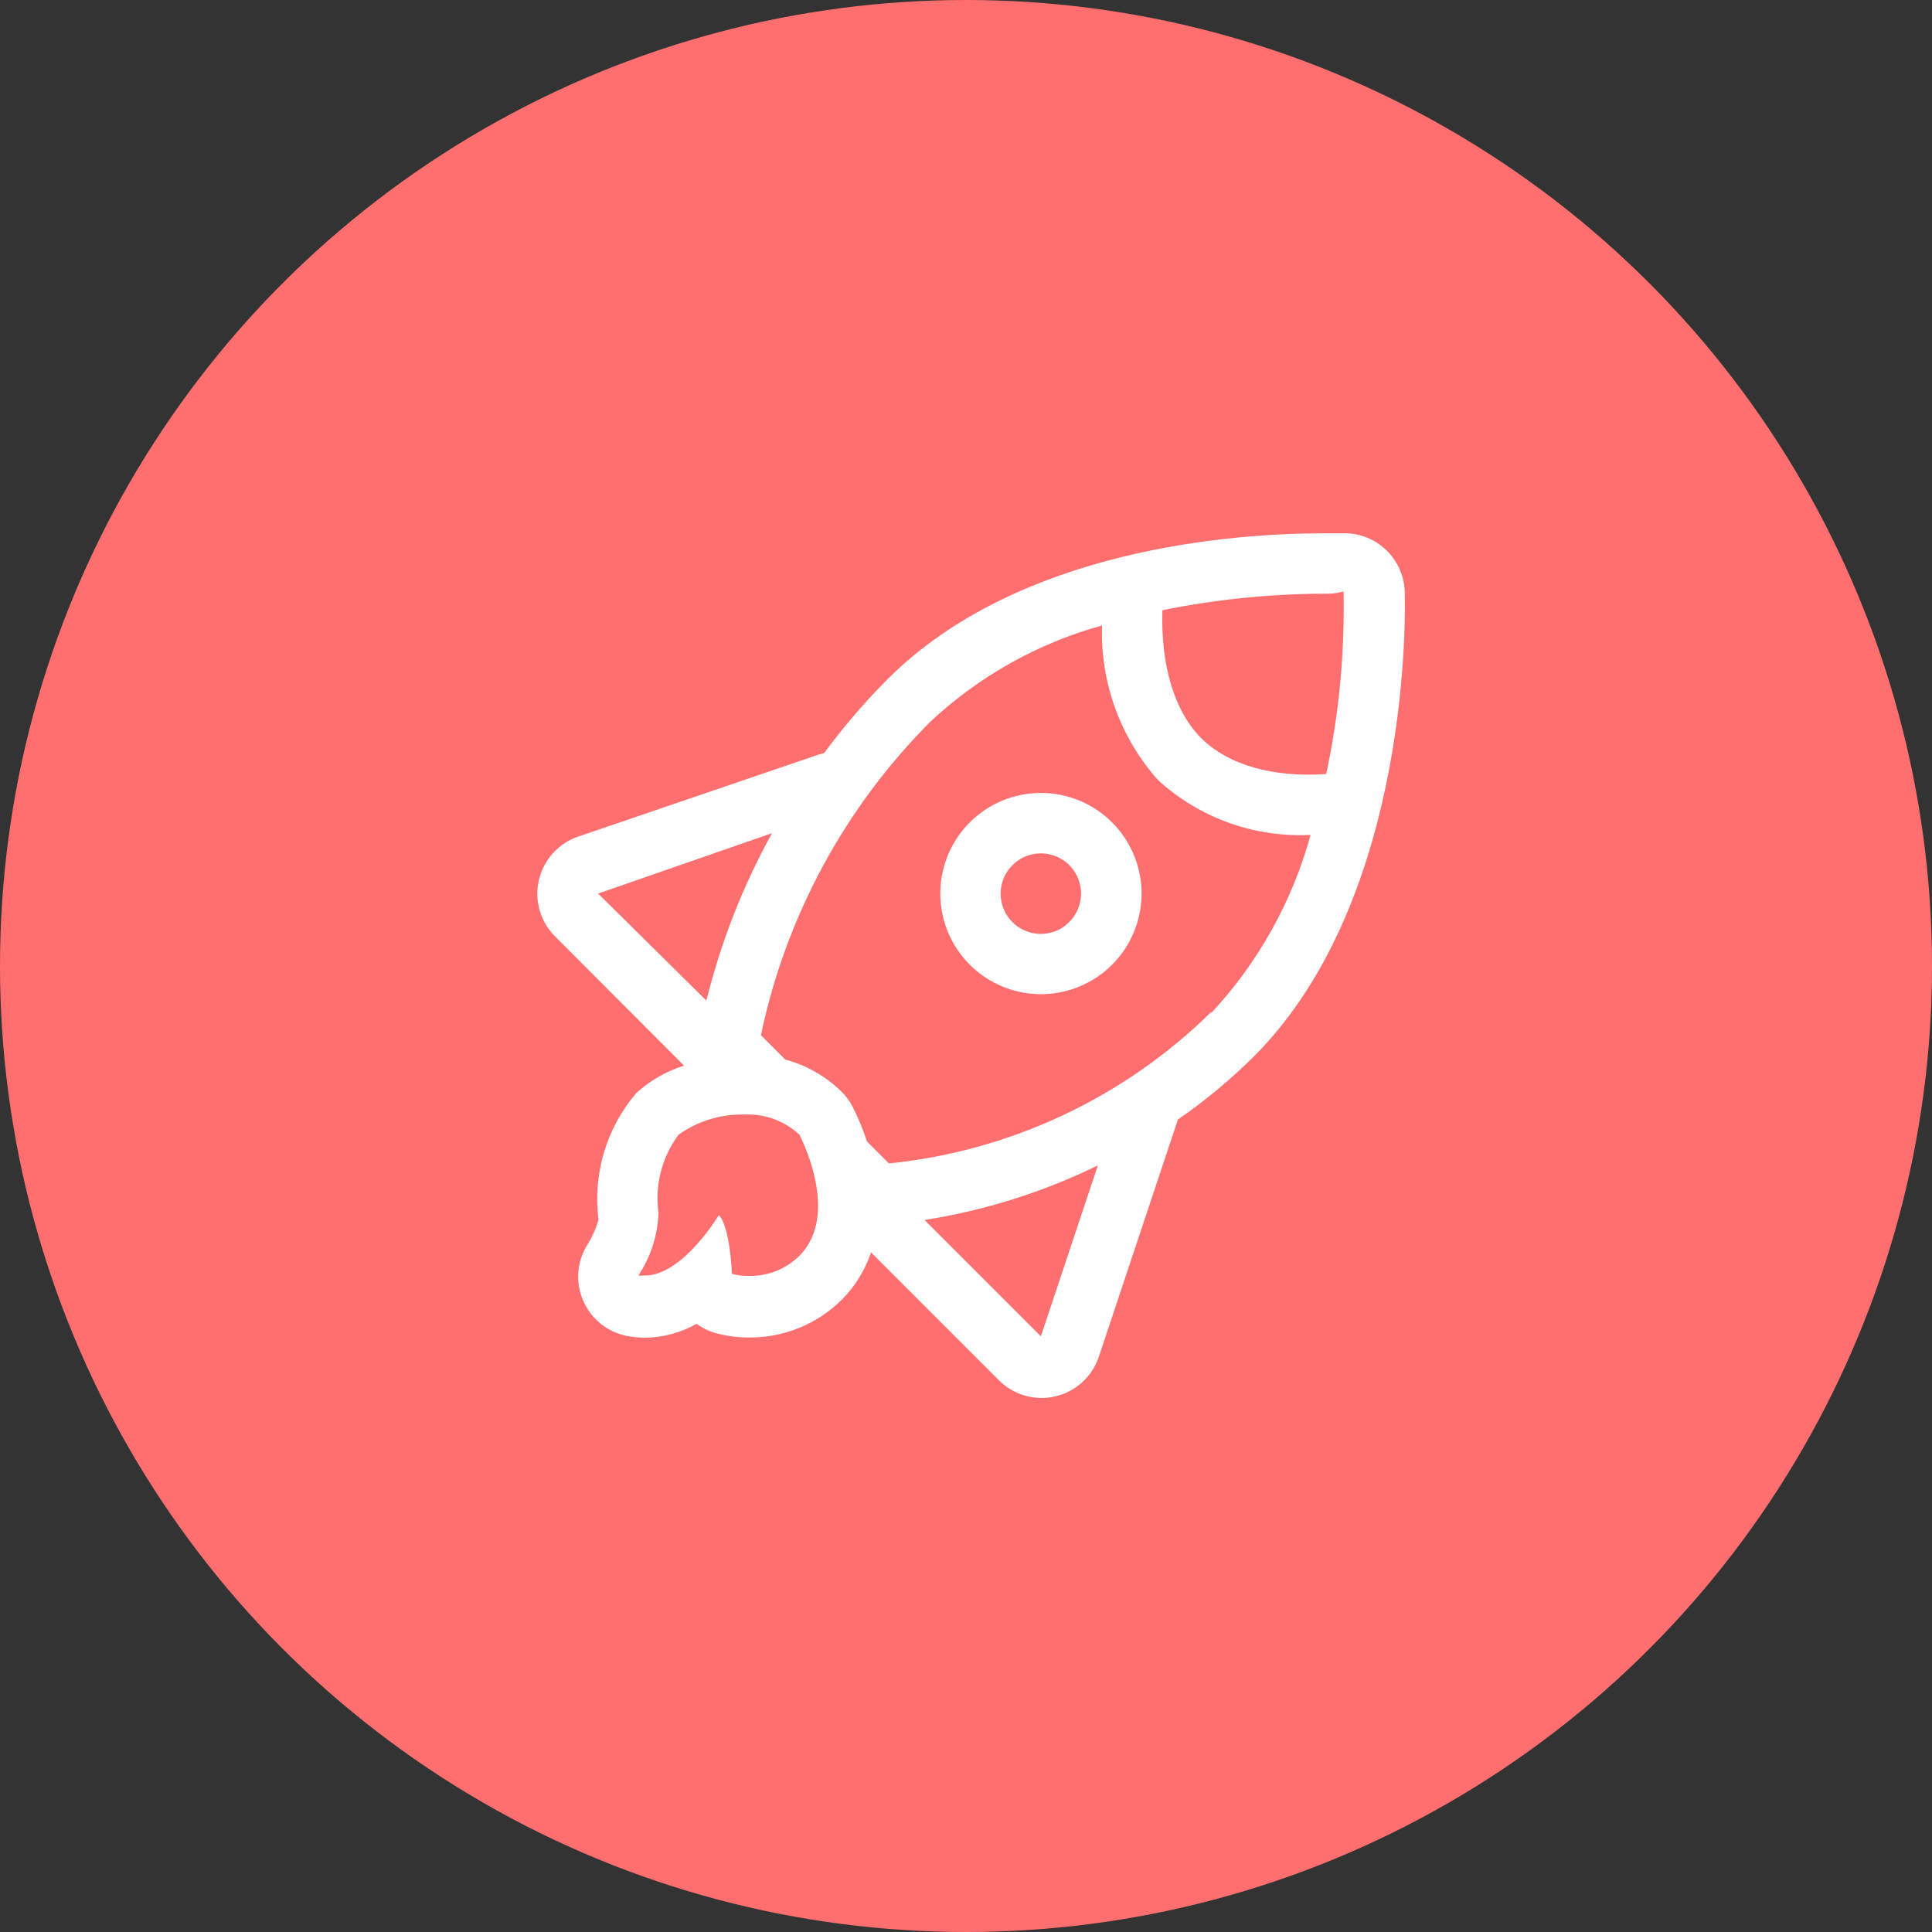 <?xml version="1.0" encoding="UTF-8"?>
<svg width="144px" height="144px" viewBox="0 0 144 144" version="1.1" xmlns="http://www.w3.org/2000/svg" xmlns:xlink="http://www.w3.org/1999/xlink">
    <rect x="0" y="0" width="144" height="144" fill="#333333" stroke="none"/>
    <title>Group 11</title>
    <g id="YJ-Six" stroke="none" stroke-width="1" fill="none" fill-rule="evenodd">
        <g id="Group-11">
            <circle id="Oval-Copy-3" fill="#FF6F6F" cx="72" cy="72" r="72"></circle>
            <g id="Rocket" transform="translate(40, 39)" fill="#FFFFFF">
                <path d="M37.58,20.1 C34.072,20.102 31.034,22.536 30.267,25.959 C29.499,29.383 31.207,32.88 34.379,34.38 C37.55,35.88 41.338,34.981 43.497,32.216 C45.656,29.45 45.609,25.558 43.385,22.845 C41.959,21.106 39.829,20.099 37.58,20.1 Z M39.485,29.925 C38.547,30.696 37.236,30.825 36.166,30.252 C35.095,29.679 34.475,28.518 34.596,27.309 C34.716,26.101 35.553,25.085 36.715,24.734 C37.878,24.384 39.137,24.769 39.905,25.71 C40.947,26.995 40.752,28.88 39.47,29.925 L39.485,29.925 Z" id="Shape"></path>
                <path d="M64.7,5.1 C64.625,2.764 62.774,0.873 60.44,0.75 L58.655,0.75 C52.145,0.75 35.96,1.815 26.135,11.64 C24.433,13.352 22.859,15.187 21.425,17.13 L21.035,17.235 L3.14,23.34 C1.646,23.833 0.518,25.071 0.166,26.604 C-0.187,28.138 0.287,29.744 1.415,30.84 L10.985,40.425 C9.659,40.841 8.44,41.542 7.415,42.48 C5.194,45.09 4.176,48.515 4.61,51.915 C4.429,52.549 4.161,53.154 3.815,53.715 C3.006,54.966 2.869,56.536 3.449,57.908 C4.028,59.281 5.249,60.277 6.71,60.57 C7.164,60.66 7.627,60.706 8.09,60.705 C9.432,60.69 10.749,60.334 11.915,59.67 C12.328,59.971 12.79,60.199 13.28,60.345 C14.12,60.58 14.988,60.696 15.86,60.69 C18.453,60.702 20.943,59.676 22.775,57.84 C23.749,56.856 24.483,55.66 24.92,54.345 L34.415,63.84 C35.516,64.967 37.126,65.437 38.66,65.078 C40.194,64.719 41.429,63.584 41.915,62.085 L47.795,44.445 C49.837,43.032 51.749,41.441 53.51,39.69 C65.33,27.78 64.73,6.06 64.7,5.1 Z M17.54,23.1 C15.372,27.028 13.728,31.224 12.65,35.58 L4.58,27.6 L17.54,23.1 Z M19.58,54.6 C18.588,55.584 17.241,56.124 15.845,56.1 C15.41,56.106 14.977,56.056 14.555,55.95 C14.555,55.95 14.42,52.41 13.58,51.57 C13.58,51.57 10.88,56.07 8.075,56.07 C7.91,56.086 7.745,56.086 7.58,56.07 C8.507,54.675 9.027,53.049 9.08,51.375 C8.798,49.318 9.337,47.233 10.58,45.57 C12.01,44.554 13.731,44.028 15.485,44.07 C16.996,44.001 18.471,44.541 19.58,45.57 C19.58,45.57 22.715,51.465 19.58,54.6 Z M37.58,60.6 L28.91,51.93 C33.393,51.226 37.746,49.856 41.825,47.865 L37.58,60.6 Z M50.255,36.45 C43.769,42.825 35.303,46.798 26.255,47.715 L24.62,46.08 C24.328,45.183 23.967,44.311 23.54,43.47 C23.334,43.079 23.071,42.72 22.76,42.405 C21.587,41.239 20.128,40.401 18.53,39.975 L16.715,38.16 C18.569,29.325 22.946,21.217 29.315,14.82 C32.943,11.415 37.344,8.944 42.14,7.62 C42,11.86 43.499,15.991 46.325,19.155 C49.385,21.944 53.423,23.411 57.56,23.235 L57.68,23.235 C56.328,28.167 53.806,32.7 50.33,36.45 L50.255,36.45 Z M58.85,18.69 C54.905,18.975 51.515,18.015 49.505,15.99 C47.495,13.965 46.505,10.485 46.64,6.48 C50.591,5.681 54.61,5.269 58.64,5.25 C59.146,5.277 59.652,5.221 60.14,5.085 C60.237,9.65 59.804,14.21 58.85,18.675 L58.85,18.69 Z" id="Shape"></path>
            </g>
        </g>
    </g>
</svg>